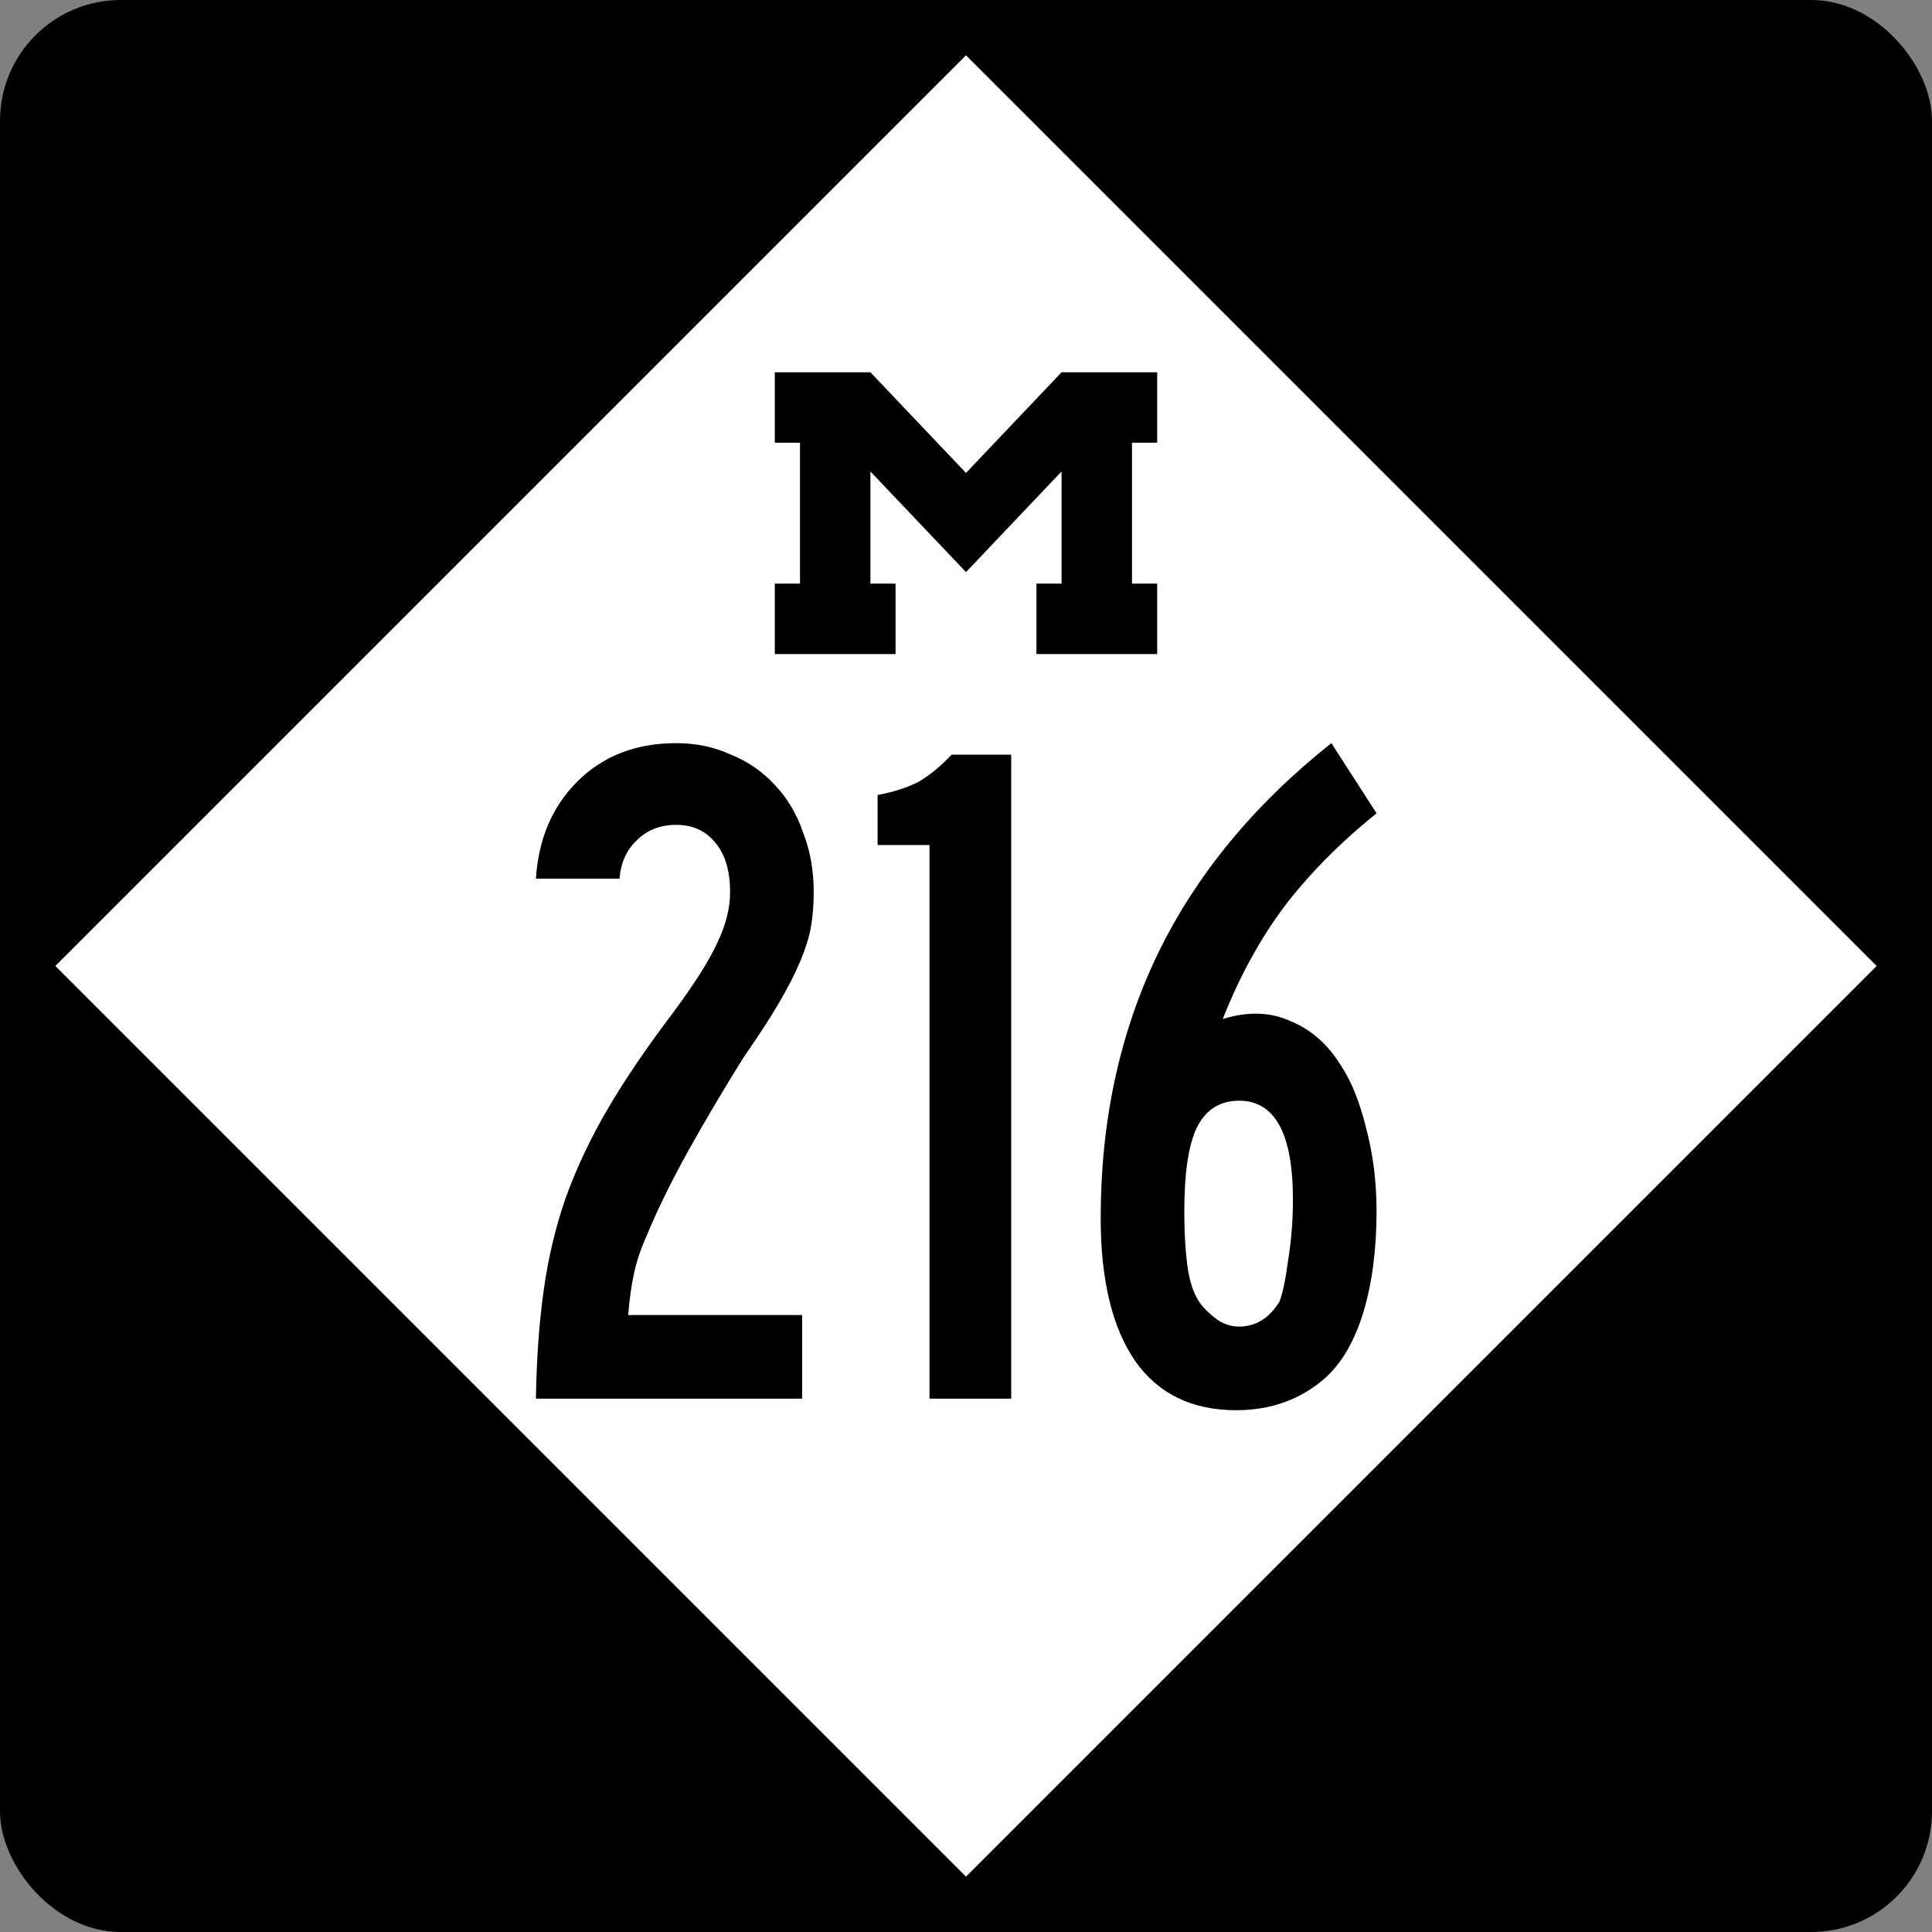 <?xml version="1.0" encoding="UTF-8" standalone="no"?>
<svg
   xmlns:dc="http://purl.org/dc/elements/1.1/"
   xmlns:cc="http://creativecommons.org/ns#"
   xmlns:rdf="http://www.w3.org/1999/02/22-rdf-syntax-ns#"
   xmlns:svg="http://www.w3.org/2000/svg"
   xmlns="http://www.w3.org/2000/svg"
   version="1.1"
   width="600"
   height="600"
   id="svg2988">
  <rect width="100%" height="100%" fill="#808080" stroke="none"/>
  <defs
     id="defs14" />
  <g
     transform="translate(-79.257 -246.21)"
     id="layer1">
    <rect
       x="79.257"
       y="246.21"
       width="600"
       height="600"
       ry="37.5"
       rx="37.5"
       id="rect2996" />
    <rect
       fill="#fff"
       x="-318.03"
       y="454.42"
       width="399.96"
       height="399.96"
       transform="rotate(-45)"
       id="rect3766" />
    <g
       aria-label="216"
       id="routenum">
      <path
         d="m331.96 523.27q0 5.97-0.896 11.045-0.896 4.776-3.284 10.448-2.388 5.672-6.567 12.836-4.179 7.164-11.045 17.015-8.955 14.328-17.313 29.254-8.06 14.627-12.836 26.269-2.687 5.97-3.881 11.642-1.194 5.373-1.791 12.836h54.03v25.97h-82.687q0.299-18.507 2.388-33.433 2.09-15.224 6.866-28.955 5.075-14.03 13.134-27.761 8.06-13.731 20.299-29.851 10.149-13.731 13.731-21.791 3.881-8.06 3.881-15.522 0-9.851-4.478-15.224-4.478-5.672-12.239-5.672-7.463 0-12.239 4.776-4.776 4.478-5.373 11.94h-25.97q1.194-18.507 12.836-30.149 11.94-11.94 30.746-11.94 9.254 0 17.015 3.582 8.06 3.284 13.731 9.552 5.672 5.97 8.657 14.627 3.284 8.358 3.284 18.507z"
         id="path12" />
      <path
         d="m367.92 680.58v-171.94h-16.119v-15.522q7.761-1.492 12.836-4.179 5.075-2.985 10.149-8.358h18.507v200z"
         id="path14" />
      <path
         d="m506.76 622.37q0 17.91-4.179 31.642-4.179 13.433-11.94 20.299-11.343 9.851-27.463 9.851-20.597 0-31.343-15.224-10.746-15.522-10.746-44.478 0-45.075 17.612-81.791 17.91-37.015 54.03-65.672l14.03 21.791q-17.015 13.731-28.657 28.955-11.343 15.224-19.104 34.925 11.642-3.582 20.896 0.597 9.552 3.881 15.522 13.433 5.075 7.463 8.06 19.701 3.284 12.239 3.284 25.97zm-25.97-3.582q0-30.746-16.716-30.746-8.955 0-13.134 8.358-3.881 8.06-3.881 25.97 0 11.045 1.194 18.507 1.194 7.164 4.478 11.045 2.09 2.388 5.075 4.478 2.985 1.791 6.269 1.791 7.761 0 12.537-7.761 1.492-3.881 2.687-12.836 1.492-9.254 1.492-18.806z"
         id="path16" />
    </g>
    <path
       d="m319.88 361.83v21.875h7.821v43.75h-7.821v21.875h37.5v-21.875h-7.804c-0.002-11.611-0.001-23.218 0-34.826l29.679 31.25 29.679-31.25c0.001 11.608 0 23.215 0 34.826h-7.804v21.875h37.5v-21.875h-7.821v-43.75h7.821v-21.875h-29.696l-29.679 31.25-29.679-31.25h-29.696z"
       id="rect3820" />
  </g>
</svg>
